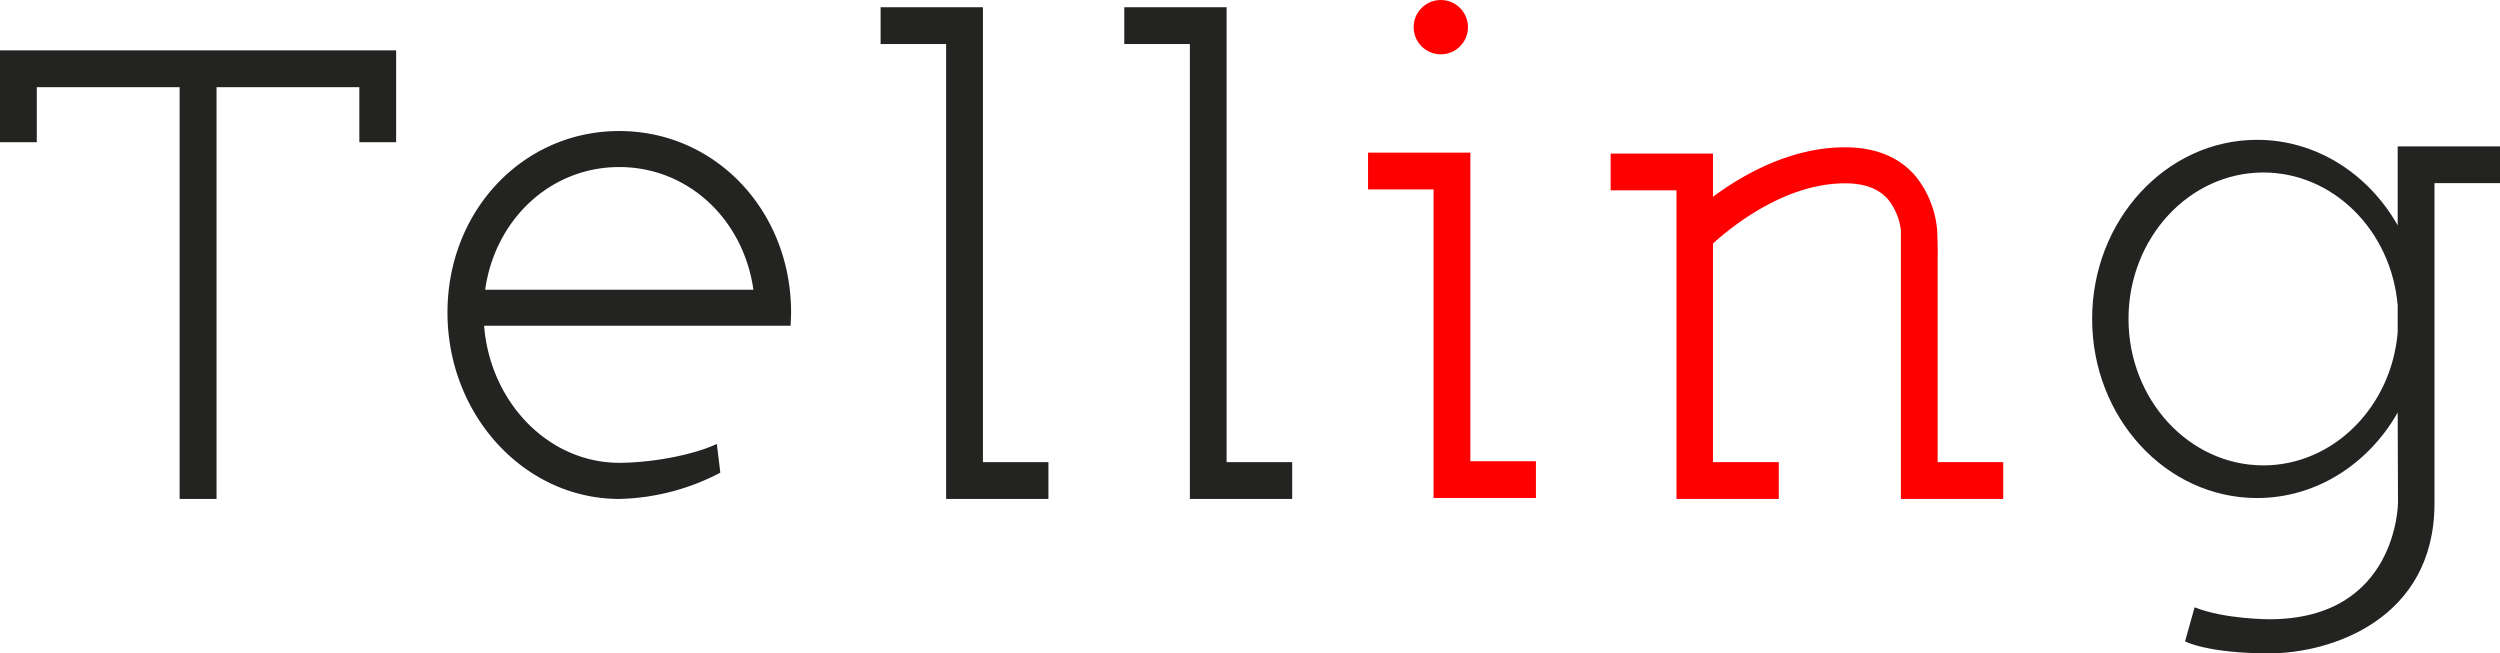 <svg xmlns="http://www.w3.org/2000/svg" viewBox="0 0 417.84 109.21"><defs><style>.cls-1{isolation:isolate;}.cls-2,.cls-4{fill:#232321;}.cls-2,.cls-3{mix-blend-mode:multiply;}.cls-5{fill:red;}</style></defs><g class="cls-1"><g id="Capa_2" data-name="Capa 2"><g id="Home_page" data-name="Home page"><g id="Telling"><path class="cls-2" d="M132.22,52.24c0-17-12.62-30.34-28.72-30.34S74.79,35.22,74.79,52.24c0,17.18,12.88,31.15,28.71,31.15A38.05,38.05,0,0,0,120.39,79l-.58-4.8c-4.31,2-11.34,3.15-16.31,3.15-11.83,0-21.57-10.09-22.59-22.91H129.2l2.93,0S132.22,53,132.22,52.24ZM103.5,27.92c11.51,0,20.76,8.74,22.42,20.5H81.09C82.75,36.66,92,27.92,103.5,27.92Z"/><g class="cls-3"><polygon class="cls-4" points="205.01 77.24 205.01 1.21 187.91 1.21 187.91 7.36 198.87 7.36 198.87 77.24 198.87 83.39 205.01 83.39 215.97 83.39 215.97 77.24 205.01 77.24"/></g><g class="cls-3"><polygon class="cls-4" points="164.28 77.24 164.28 1.21 147.18 1.21 147.18 7.36 158.13 7.36 158.13 77.24 158.13 83.39 164.28 83.39 175.23 83.39 175.23 77.24 164.28 77.24"/></g><polygon class="cls-5" points="245.75 77.09 245.75 25.51 228.65 25.51 228.65 31.66 239.6 31.66 239.6 83.23 245.75 83.23 256.71 83.23 256.71 77.09 245.75 77.09"/><circle class="cls-5" cx="240.81" cy="4.54" r="4.54"/><path class="cls-5" d="M323.85,77.24V42.77c.06-.77-.08-4.28-.08-4.28a16.62,16.62,0,0,0-3.65-9.1c-2.74-3.17-6.7-4.77-11.77-4.77-9.09,0-17.09,4.59-22.05,8.27V25.67H269.2v6.14h11V83.39h17.1V77.24h-11V40.7c2.82-2.57,11.87-10.06,22.05-10.06,3.28,0,5.63.88,7.2,2.67a10.17,10.17,0,0,1,2.16,5.18h0v44.9h17.1V77.24Z"/><polygon class="cls-2" points="0 8.42 0 23.77 6.15 23.77 6.15 14.57 30.02 14.57 30.02 83.39 30.04 83.39 36.16 83.39 36.19 83.39 36.19 14.57 60.06 14.57 60.06 23.77 66.21 23.77 66.21 8.42 0 8.42"/><path class="cls-4" d="M417.84,30.61V24.47h-17.1V37.66c-4.86-8.57-13.57-14.29-23.5-14.29-15.2,0-27.57,13.43-27.57,29.93S362,83.24,377.24,83.24c9.93,0,18.64-5.73,23.5-14.29L400.79,84s-.05,19.5-21.51,19.5c0,0-7.49,0-12.48-2l-1.6,5.7s3.74,2,14.08,2,27.61-5.7,27.61-25.07V30.61ZM378.29,77.78c-12.43,0-22.54-11-22.54-24.48s10.11-24.47,22.54-24.47c11.74,0,21.4,9.78,22.45,22.23v4.49C399.69,68,390,77.78,378.29,77.78Z"/></g></g></g></g></svg>